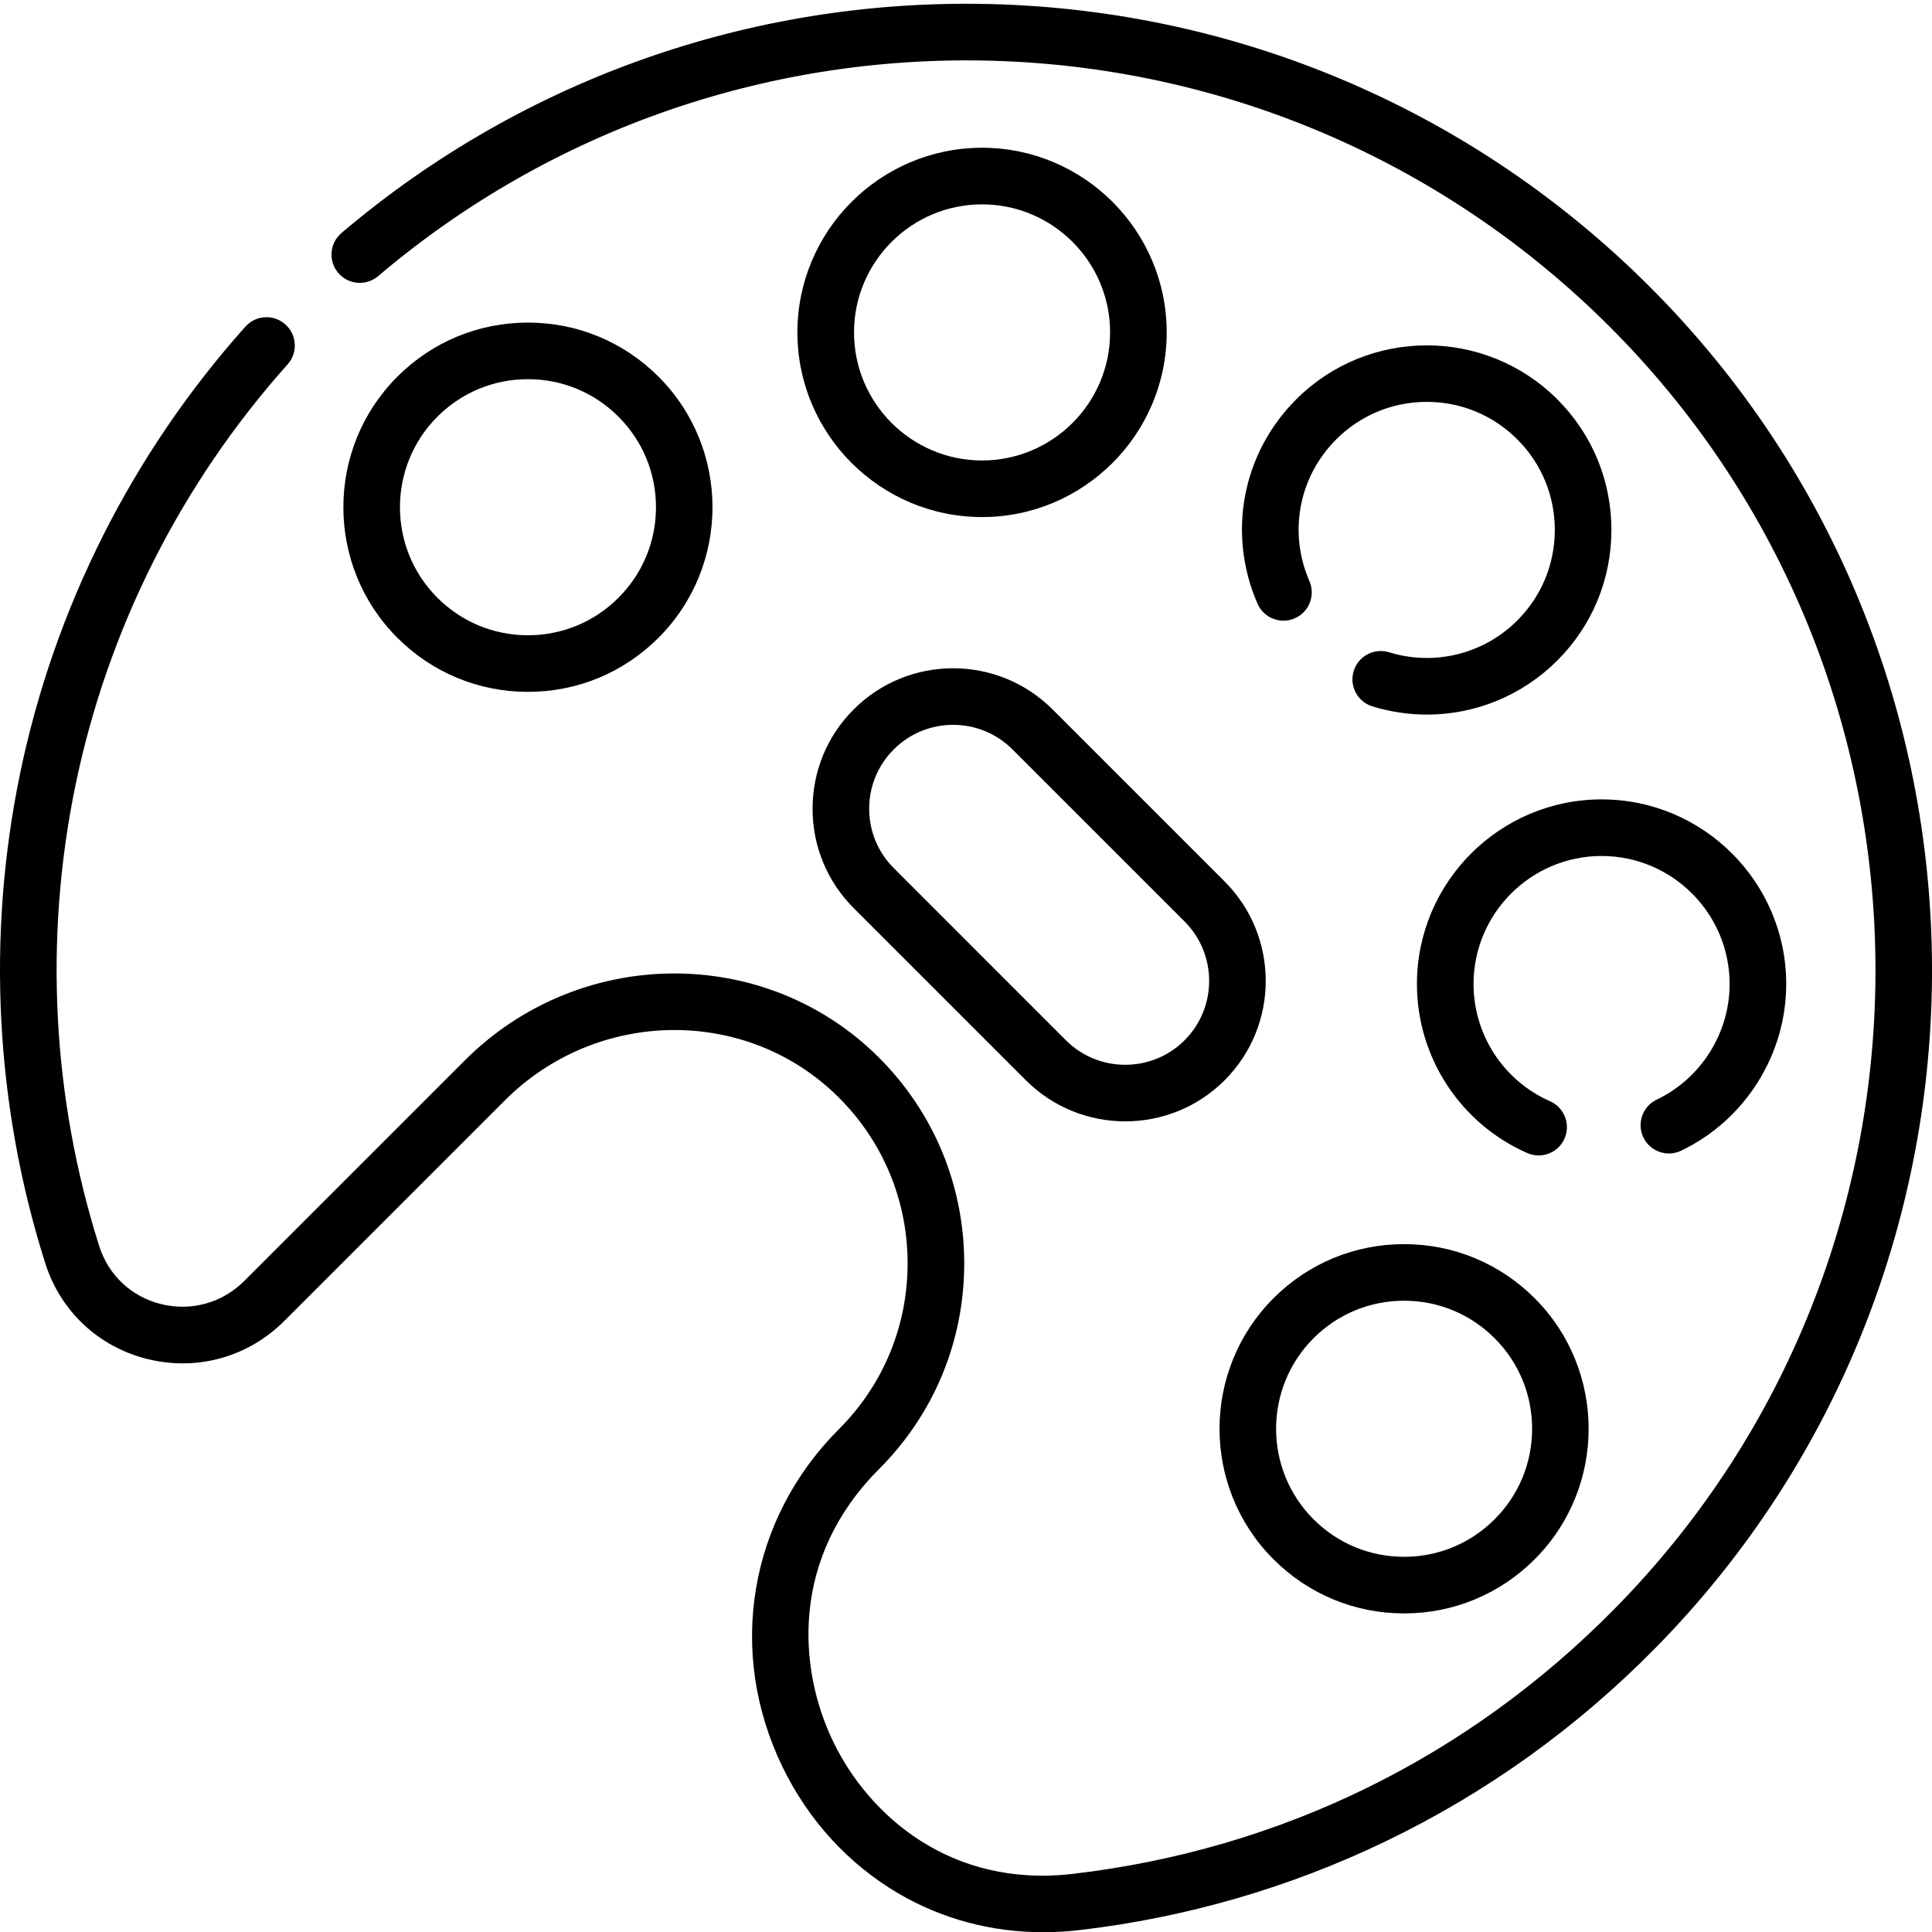<?xml version="1.0" encoding="UTF-8" standalone="no"?>
<svg height="511pt" viewBox="0 0 511.999 511" width="511pt" xmlns="http://www.w3.org/2000/svg"><path d="m276.469 511.559c-13.73 0-26.867-3.508-38.453-10.32-13.199-7.766-23.809-19.371-30.68-33.562-14.758-30.469-8.867-65.582 15.004-89.457 11.727-11.727 18.184-27.32 18.184-43.914-.004-16.664-6.52-32.312-18.34-44.055-24.211-24.051-63.871-23.66-88.414.883l-58.465 58.465c-9.508 9.512-22.996 13.285-36.086 10.098-12.996-3.168-23.168-12.648-27.203-25.359-13.266-41.777-15.598-86.594-6.742-129.605 9.074-44.059 29.738-85.094 59.758-118.668 2.762-3.09 7.504-3.352 10.59-.59 3.09 2.758 3.355 7.5.594 10.59-28.258 31.605-47.707 70.227-56.246 111.691-8.34 40.504-6.148 82.703 6.344 122.043 2.438 7.676 8.594 13.406 16.457 15.324 7.957 1.938 16.152-.355 21.934-6.133l58.465-58.465c30.367-30.371 79.531-30.777 109.594-.914 14.672 14.578 22.758 34 22.766 54.691 0 20.602-8.016 39.965-22.578 54.523-23.414 23.414-21.605 52.707-12.109 72.312 9.391 19.395 31.012 38.762 63.508 34.953 54.984-6.441 104.633-30.75 143.586-70.301 92.746-94.16 92.012-246.68-1.633-339.988-43.113-42.953-100.332-67.859-161.117-70.129-60.445-2.238-119.047 17.984-164.98 57.008-3.156 2.684-7.891 2.297-10.574-.859-2.68-3.156-2.297-7.891.863-10.574 48.797-41.453 111.047-62.973 175.254-60.566 64.566 2.414 125.348 28.871 171.141 74.5 99.469 99.109 100.246 261.117 1.73 361.137-20.824 21.145-44.812 38.336-71.293 51.098-25.578 12.324-52.91 20.258-81.23 23.578-3.234.379-6.449.566-9.625.566zm0 0"/><path d="m260.254 136.527c-26.98 0-48.934-21.953-48.934-48.934s21.953-48.934 48.934-48.934c26.98 0 48.934 21.953 48.934 48.934-.004 26.98-21.953 48.934-48.934 48.934zm0-82.867c-18.711 0-33.93 15.223-33.93 33.934s15.219 33.934 33.93 33.934c18.711 0 33.934-15.223 33.934-33.934s-15.223-33.934-33.934-33.934zm0 0"/><path d="m378.148 188.875c-4.816 0-9.68-.715-14.441-2.176-3.957-1.215-6.184-5.41-4.965-9.371 1.215-3.957 5.406-6.18 9.371-4.969 12.059 3.707 25.082.473 33.988-8.434 6.41-6.406 9.938-14.93 9.938-23.992s-3.527-17.582-9.938-23.992c-6.41-6.41-14.93-9.938-23.996-9.938-9.062 0-17.582 3.527-23.992 9.938-9.93 9.93-12.719 24.668-7.109 37.551 1.656 3.797-.082 8.219-3.883 9.871-3.801 1.656-8.215-.086-9.871-3.883-8.09-18.574-4.062-39.828 10.258-54.148 19.078-19.074 50.121-19.074 69.199 0 9.242 9.242 14.332 21.531 14.332 34.602 0 13.07-5.09 25.359-14.332 34.602-9.324 9.328-21.781 14.34-34.559 14.34zm0 0"/><path d="m407.742 305.707c-1.012 0-2.039-.207-3.02-.641-17.75-7.824-29.219-25.402-29.219-44.785 0-26.98 21.949-48.934 48.934-48.934 26.98 0 48.93 21.953 48.93 48.934 0 18.746-10.938 36.086-27.863 44.172-3.734 1.785-8.215.203-10-3.531-1.785-3.738-.203-8.219 3.535-10.004 11.742-5.609 19.328-17.637 19.328-30.637 0-18.707-15.223-33.934-33.93-33.934-18.711 0-33.934 15.227-33.934 33.934 0 13.441 7.957 25.633 20.27 31.059 3.789 1.672 5.508 6.098 3.836 9.891-1.238 2.805-3.984 4.477-6.867 4.477zm0 0"/><path d="m372.094 427.07c-13.07 0-25.355-5.09-34.602-14.332-19.074-19.078-19.074-50.121 0-69.199 9.242-9.242 21.531-14.332 34.602-14.332s25.359 5.09 34.602 14.332c19.078 19.078 19.078 50.121 0 69.199-9.242 9.242-21.531 14.332-34.602 14.332zm-23.992-24.941c6.406 6.41 14.93 9.938 23.992 9.938s17.586-3.527 23.992-9.938c6.41-6.41 9.938-14.93 9.938-23.992 0-9.066-3.527-17.586-9.938-23.992-6.406-6.41-14.93-9.941-23.992-9.941s-17.586 3.531-23.992 9.941c-13.23 13.23-13.23 34.758 0 47.984zm0 0"/><path d="m139.906 182.852c-13.07 0-25.359-5.09-34.602-14.332-19.078-19.078-19.078-50.121 0-69.199 9.242-9.242 21.531-14.332 34.602-14.332s25.359 5.09 34.602 14.332c19.078 19.078 19.078 50.121 0 69.199-9.242 9.242-21.531 14.332-34.602 14.332zm-23.992-24.938c6.41 6.406 14.93 9.938 23.992 9.938s17.586-3.531 23.992-9.938c6.41-6.41 9.941-14.934 9.941-23.996s-3.531-17.582-9.941-23.992c-6.406-6.41-14.93-9.938-23.992-9.938s-17.582 3.527-23.992 9.938c-13.23 13.23-13.23 34.758 0 47.988zm0 0"/><path d="m298.203 296.672c-9.539 0-19.074-3.629-26.336-10.891l-45.621-45.617c-7.035-7.035-10.906-16.391-10.906-26.34s3.871-19.301 10.906-26.336c14.523-14.52 38.152-14.52 52.676 0l45.617 45.617c14.523 14.523 14.523 38.152 0 52.676-7.262 7.262-16.797 10.891-26.336 10.891zm-45.617-105.082c-5.699 0-11.395 2.168-15.73 6.508-4.203 4.199-6.516 9.785-6.516 15.727 0 5.945 2.312 11.531 6.516 15.73l45.617 45.621c8.672 8.672 22.785 8.672 31.461 0 8.672-8.676 8.672-22.785 0-31.461l-45.621-45.617c-4.336-4.336-10.031-6.508-15.727-6.508zm0 0"/></svg>